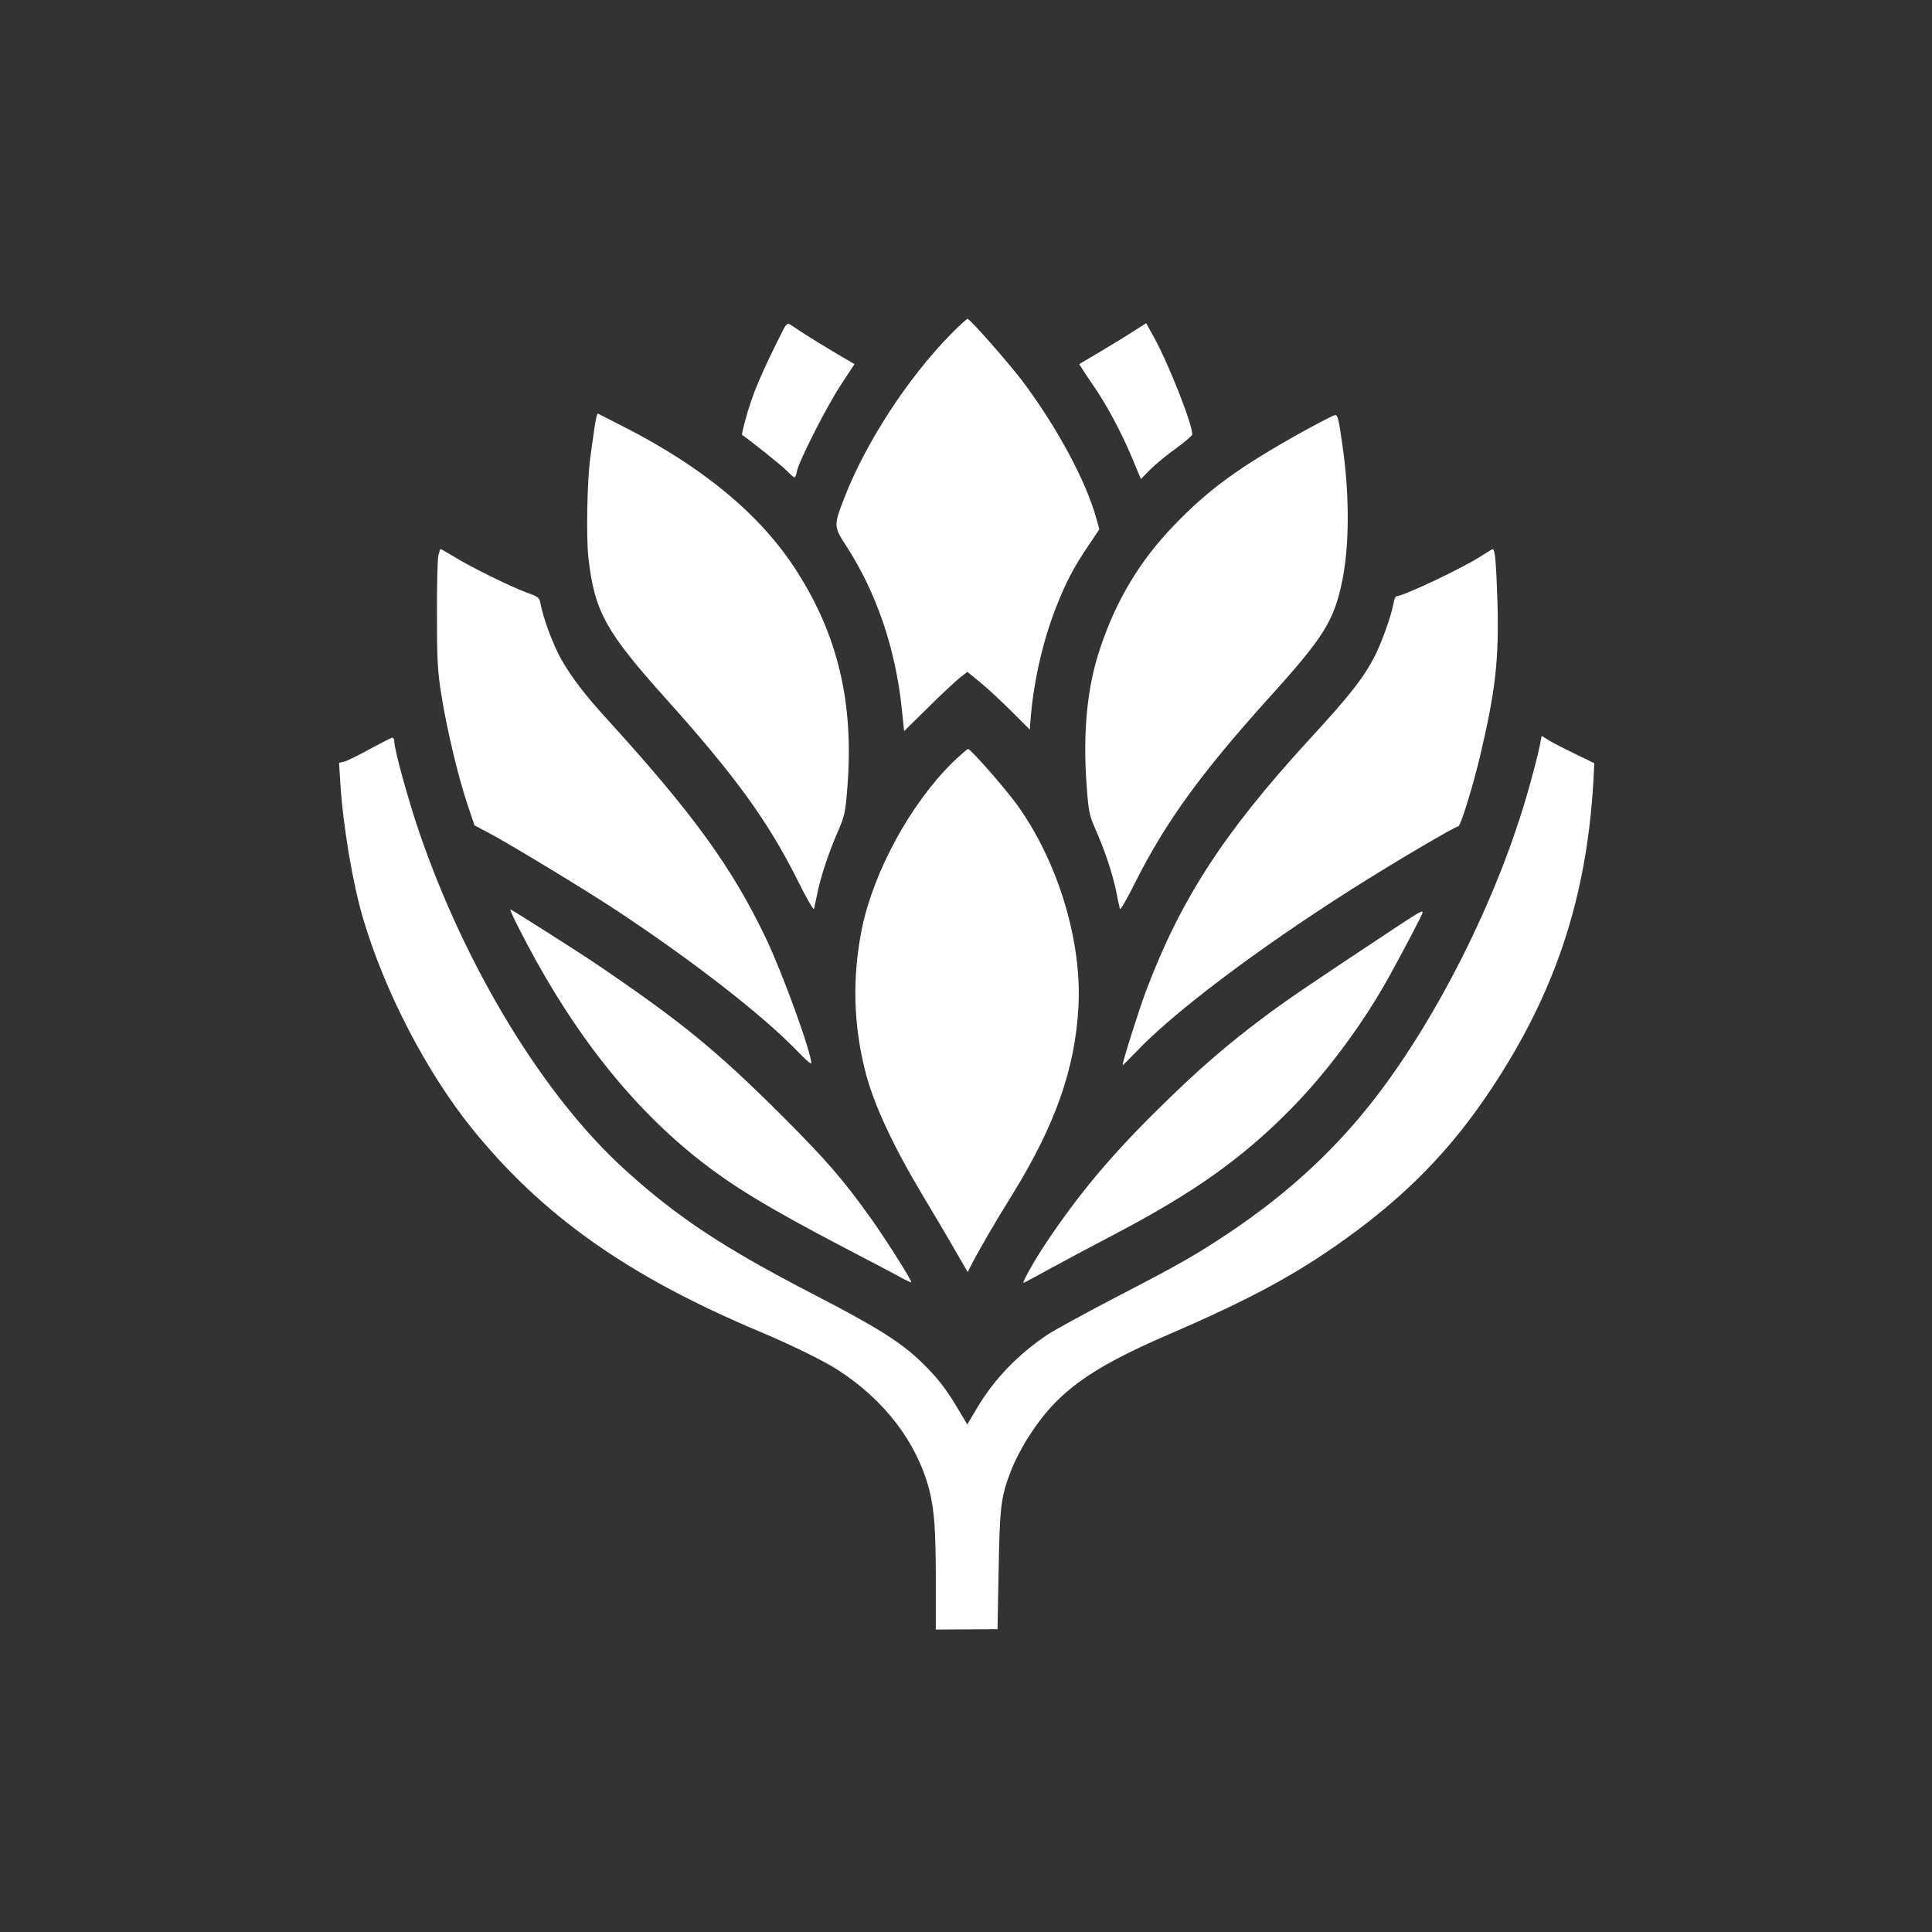 <?xml version="1.0" standalone="no"?>
<!DOCTYPE svg PUBLIC "-//W3C//DTD SVG 20010904//EN"
 "http://www.w3.org/TR/2001/REC-SVG-20010904/DTD/svg10.dtd">
<svg version="1.0" xmlns="http://www.w3.org/2000/svg"
 width="1024pt" height="1024pt" viewBox="0 0 1024 1024"
 preserveAspectRatio="xMidYMid meet">

<rect x="0" y="0" width="1024" height="1024" fill="#333333" stroke="none"/>

<g transform="translate(0,1024) scale(0.1,-0.1)"
fill="#ffffff" stroke="none">
<path d="M5039 8468 c-228 -232 -451 -575 -564 -867 -57 -146 -56 -153 10
-254 160 -247 262 -545 295 -867 l12 -115 127 125 c69 69 145 139 167 157 l41
32 69 -56 c38 -31 112 -100 165 -153 l97 -97 6 76 c17 191 66 401 133 571 52
133 93 212 173 330 l57 85 -17 60 c-56 200 -210 485 -393 728 -74 97 -276 327
-289 327 -4 0 -45 -37 -89 -82z"/>
<path d="M4157 8503 c-119 -233 -172 -358 -206 -488 -12 -43 -20 -79 -18 -80
33 -21 211 -163 236 -189 19 -20 38 -36 42 -36 4 0 10 15 13 33 11 54 159 346
234 459 l71 108 -112 66 c-62 37 -137 83 -167 103 -30 20 -60 40 -67 44 -7 4
-17 -4 -26 -20z"/>
<path d="M6015 8489 c-33 -22 -113 -71 -177 -109 l-118 -70 18 -28 c9 -15 35
-54 58 -87 69 -100 146 -244 200 -372 l51 -122 48 49 c26 26 87 77 136 112 48
35 88 69 88 75 3 50 -124 372 -201 512 l-43 78 -60 -38z"/>
<path d="M3151 7973 c-6 -43 -16 -109 -21 -148 -18 -123 -24 -431 -11 -544 33
-284 91 -388 412 -746 366 -408 538 -645 695 -958 46 -93 86 -162 88 -155 2 7
10 42 17 78 16 84 60 219 110 333 36 83 40 102 50 231 36 450 -49 810 -274
1158 -188 291 -493 544 -917 759 -69 35 -128 65 -131 67 -4 1 -12 -32 -18 -75z"/>
<path d="M6899 7949 c-333 -186 -493 -302 -679 -496 -179 -186 -305 -396 -389
-649 -69 -204 -92 -442 -72 -722 10 -141 14 -160 45 -232 52 -118 91 -235 111
-330 9 -47 19 -91 21 -98 2 -7 40 58 83 145 161 319 347 575 701 968 297 328
350 413 394 626 39 188 39 465 0 727 -19 136 -24 152 -38 152 -7 0 -86 -41
-177 -91z"/>
<path d="M2323 7293 c-4 -21 -8 -162 -7 -313 0 -233 3 -297 23 -420 27 -176
89 -436 139 -585 l37 -110 65 -34 c110 -57 525 -309 684 -414 409 -270 780
-559 964 -750 39 -41 72 -70 72 -63 0 59 -150 472 -239 660 -180 377 -385 661
-845 1166 -115 126 -186 219 -241 315 -43 76 -97 221 -110 295 -6 33 -11 37
-73 59 -82 30 -295 134 -385 190 -37 22 -69 41 -72 41 -2 0 -8 -17 -12 -37z"/>
<path d="M7854 7295 c-93 -62 -416 -215 -452 -215 -6 0 -13 -19 -17 -42 -10
-58 -60 -199 -97 -273 -58 -114 -133 -211 -350 -446 -451 -492 -679 -843 -863
-1329 -38 -101 -125 -376 -125 -395 0 -3 30 27 68 66 196 209 644 547 1148
867 216 137 546 332 563 332 12 0 76 206 116 374 81 342 100 509 92 809 -7
217 -13 288 -26 286 -3 0 -29 -16 -57 -34z"/>
<path d="M8160 6283 c-6 -32 -31 -130 -56 -218 -162 -582 -500 -1253 -851
-1690 -205 -256 -448 -475 -743 -672 -172 -114 -249 -159 -575 -328 -170 -88
-341 -182 -380 -207 -158 -105 -286 -238 -376 -390 l-52 -88 -49 82 c-65 110
-116 174 -202 256 -106 101 -236 182 -561 350 -476 246 -722 408 -997 657
-434 391 -850 1074 -1098 1800 -59 174 -130 433 -130 474 0 12 -5 21 -11 21
-5 0 -58 -27 -117 -59 -59 -33 -120 -63 -136 -67 l-29 -7 7 -111 c14 -223 66
-532 121 -716 115 -387 334 -809 574 -1108 374 -464 827 -785 1526 -1079 175
-74 338 -154 416 -204 249 -161 418 -384 484 -634 27 -105 35 -215 35 -481 l0
-261 164 1 163 1 6 315 c6 341 12 386 67 529 17 44 56 120 88 170 151 240 323
366 748 549 428 185 671 316 929 501 330 236 567 479 780 801 338 509 504
1011 540 1625 l5 100 -97 47 c-54 26 -117 58 -140 72 l-42 26 -11 -57z"/>
<path d="M5048 6198 c-222 -219 -416 -575 -479 -876 -53 -261 -47 -517 21
-775 44 -166 146 -385 300 -642 56 -93 133 -223 170 -288 l69 -119 21 41 c34
67 127 228 211 362 232 375 337 672 355 1003 19 349 -109 770 -325 1070 -66
91 -246 296 -260 296 -5 0 -42 -33 -83 -72z"/>
<path d="M2741 5338 c264 -526 577 -934 944 -1229 187 -150 377 -266 790 -482
132 -69 266 -139 298 -157 31 -17 57 -29 57 -26 0 14 -132 222 -208 330 -151
212 -242 317 -476 551 -354 353 -540 504 -1001 816 -94 63 -434 279 -440 279
-3 0 13 -37 36 -82z"/>
<path d="M7417 5337 c-468 -310 -579 -385 -702 -476 -206 -153 -367 -292 -578
-501 -247 -243 -420 -449 -594 -710 -62 -93 -130 -214 -117 -209 6 2 73 38
149 80 77 42 231 124 342 182 408 215 659 392 913 647 198 199 394 462 536
720 87 159 174 324 174 333 0 13 -14 5 -123 -66z"/>
</g>
</svg>

